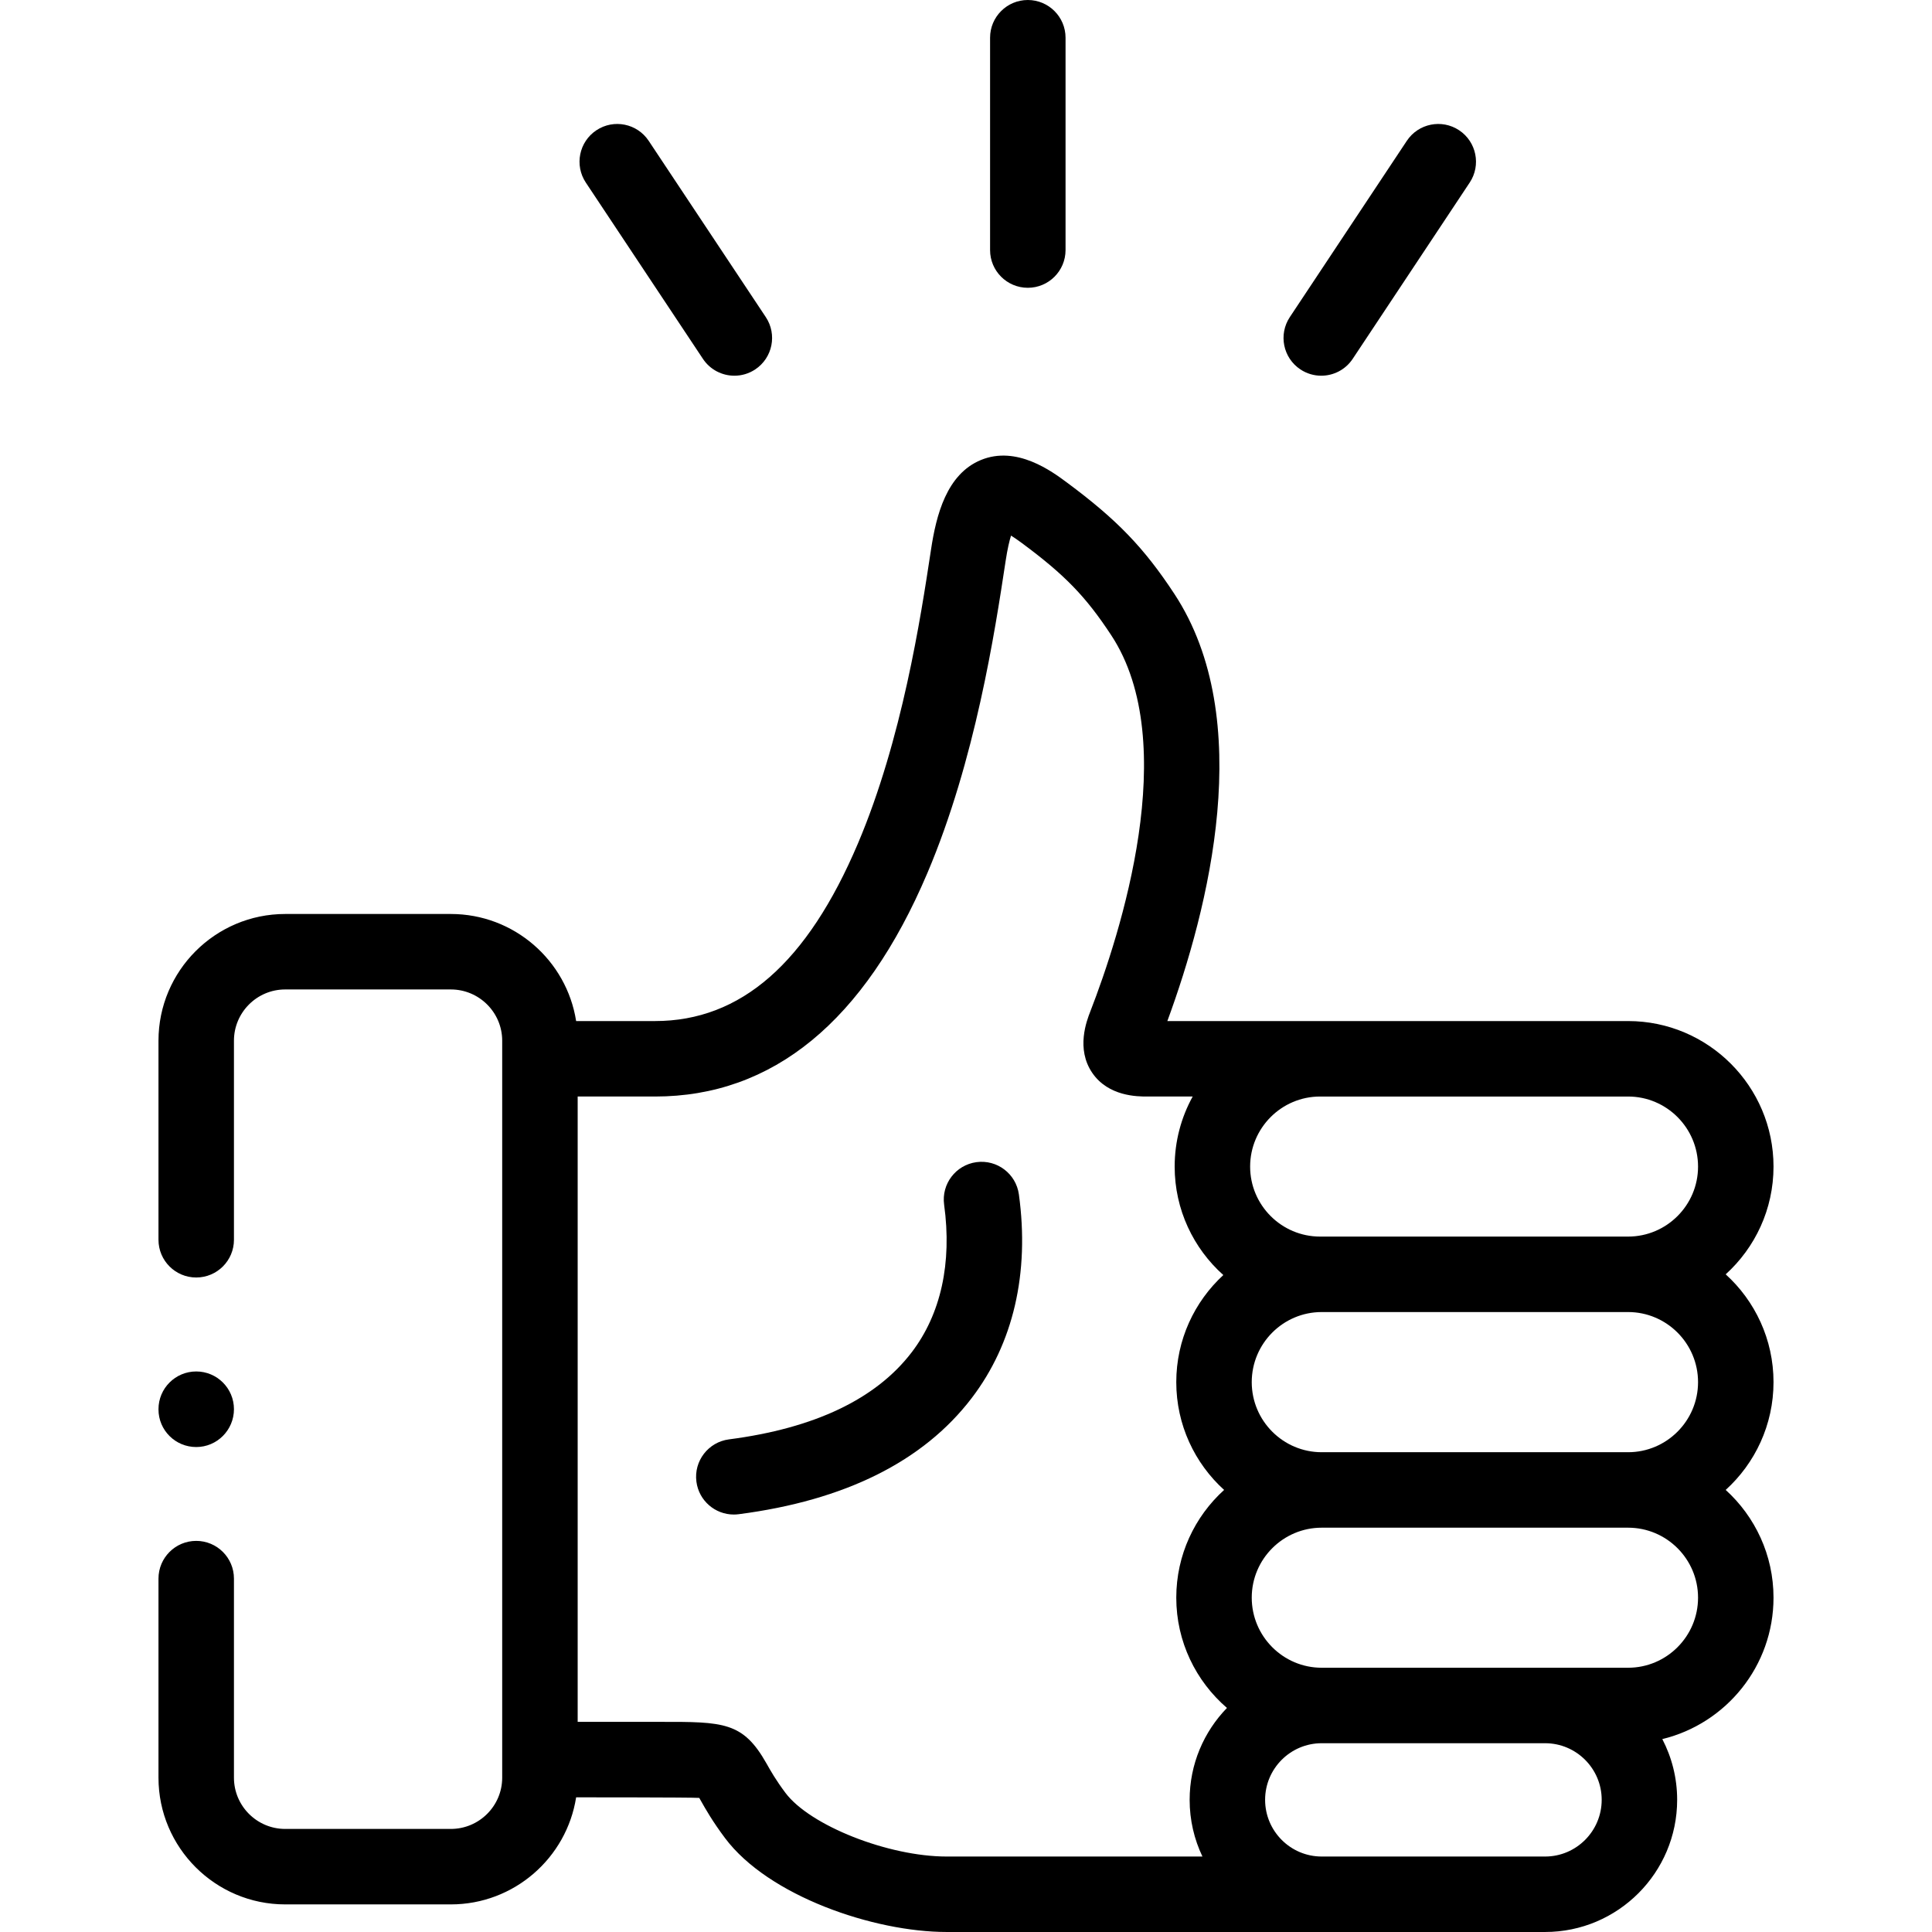<svg xmlns="http://www.w3.org/2000/svg" id="Capa_1" height="512" viewBox="0 0 512 512" width="512"><g><path d="m470 366.28c0-11.315-4.894-21.507-12.673-28.569 7.78-7.057 12.673-17.241 12.673-28.548 0-21.269-17.289-38.572-38.54-38.572h-122.099c10.962-29.815 23.691-79.945 1.873-113.182-8.052-12.259-15.237-19.71-28.469-29.523-3.986-2.96-13.317-9.894-22.814-5.98-9.107 3.754-11.847 14.645-13.214 23.701l-.076.498c-2.648 17.409-7.577 49.813-19.307 77.447-13.436 31.653-31.024 47.04-53.771 47.04h-20.901c-2.513-16.053-16.443-28.375-33.202-28.375h-43.9c-18.516-.001-33.58 15.065-33.58 33.583v52.751c0 5.523 4.477 10 10 10s10-4.477 10-10v-52.751c0-7.49 6.092-13.584 13.58-13.584h43.9c7.504 0 13.608 6.094 13.608 13.584v195.303c0 7.49-6.104 13.583-13.608 13.583h-43.9c-7.488 0-13.58-6.094-13.58-13.583v-52.752c0-5.523-4.477-10-10-10s-10 4.477-10 10v52.752c0 18.518 15.064 33.583 33.58 33.583h43.9c16.759 0 30.689-12.321 33.202-28.374 0 0 30.485-.005 32.631.153.136.239.275.485.404.713 1.245 2.205 3.126 5.538 6.415 9.921 11.507 15.38 39.448 24.9 58.737 24.9h157.096 1.502c19.298 0 34.997-15.714 34.997-35.029 0-5.8-1.426-11.269-3.933-16.091 16.887-4.094 29.469-19.341 29.469-37.482 0-11.307-4.894-21.491-12.673-28.548 7.779-7.062 12.673-17.254 12.673-28.569zm-151.343 125.72h-67.787c-15.468 0-36.231-8.204-42.732-16.893-2.516-3.354-3.895-5.796-5.003-7.759-6.235-11.046-11.355-11.06-28.253-11.036h-21.792v-165.722h20.495c31.215 0 55.5-19.926 72.181-59.225 12.713-29.952 17.888-63.975 20.668-82.254l.078-.509c.474-3.142.986-5.264 1.421-6.668.756.472 1.715 1.12 2.913 2.01 11.382 8.441 16.913 14.152 23.671 24.441 18.772 28.597 2.35 79.241-5.58 99.68-.95 2.443-3.84 9.877.528 16.262 4.284 6.263 12.007 6.263 14.545 6.263h12.063c-3.04 5.513-4.774 11.843-4.774 18.572 0 11.412 4.989 21.676 12.895 28.74-7.659 7.054-12.469 17.163-12.469 28.377 0 11.315 4.894 21.507 12.673 28.569-7.779 7.057-12.673 17.241-12.673 28.548 0 11.675 5.217 22.147 13.431 29.227-6.114 6.305-9.889 14.891-9.889 24.347-.001 5.377 1.218 10.473 3.39 15.03zm90.811 0h-59.205c-8.27 0-14.997-6.742-14.997-15.029 0-8.272 6.728-15.001 14.997-15.001h59.205c8.27 0 14.997 6.729 14.997 15.001 0 8.287-6.728 15.029-14.997 15.029zm21.992-50.031h-21.992-59.205c-10.223 0-18.539-8.332-18.539-18.572 0-10.226 8.316-18.544 18.539-18.544h81.197c10.223 0 18.54 8.319 18.54 18.544 0 10.241-8.317 18.572-18.54 18.572zm0-57.116h-81.197c-10.223 0-18.539-8.332-18.539-18.573s8.316-18.573 18.539-18.573h81.197c10.223 0 18.54 8.332 18.54 18.573s-8.317 18.573-18.54 18.573zm0-57.146h-81.622c-10.223 0-18.54-8.319-18.54-18.544 0-10.241 8.317-18.572 18.54-18.572h81.622c10.223 0 18.54 8.332 18.54 18.572 0 10.225-8.317 18.544-18.54 18.544z"></path><path d="m258.75 307.986c-5.472.751-9.298 5.795-8.548 11.267 2.122 15.464-.857 29.001-8.615 39.147-9.449 12.357-25.733 20.112-48.401 23.049-5.477.709-9.342 5.725-8.632 11.202.653 5.041 4.953 8.716 9.904 8.716.428 0 .862-.027 1.298-.084 28.148-3.647 48.914-13.988 61.719-30.735 11.066-14.474 15.403-33.151 12.541-54.014-.75-5.471-5.787-9.298-11.266-8.548z"></path><path d="m272.381 76.267c5.522 0 10-4.477 10-10v-56.267c0-5.523-4.478-10-10-10s-10 4.477-10 10v56.267c0 5.523 4.477 10 10 10z"></path><path d="m344.619 97.899c1.701 1.129 3.622 1.669 5.521 1.669 3.238 0 6.416-1.571 8.341-4.471l31.005-46.714c3.054-4.602 1.8-10.808-2.802-13.862-4.601-3.053-10.809-1.8-13.862 2.802l-31.005 46.714c-3.053 4.602-1.799 10.808 2.802 13.862z"></path><path d="m186.283 95.101c1.926 2.898 5.102 4.467 8.339 4.467 1.9 0 3.822-.541 5.524-1.671 4.6-3.056 5.852-9.263 2.796-13.863l-31.034-46.714c-3.057-4.601-9.262-5.853-13.863-2.796-4.6 3.056-5.852 9.263-2.796 13.863z"></path><path d="m52 383.479c5.523 0 10-4.505 10-10.028s-4.477-10-10-10-10 4.477-10 10v.057c0 5.523 4.477 9.971 10 9.971z"></path></g></svg>